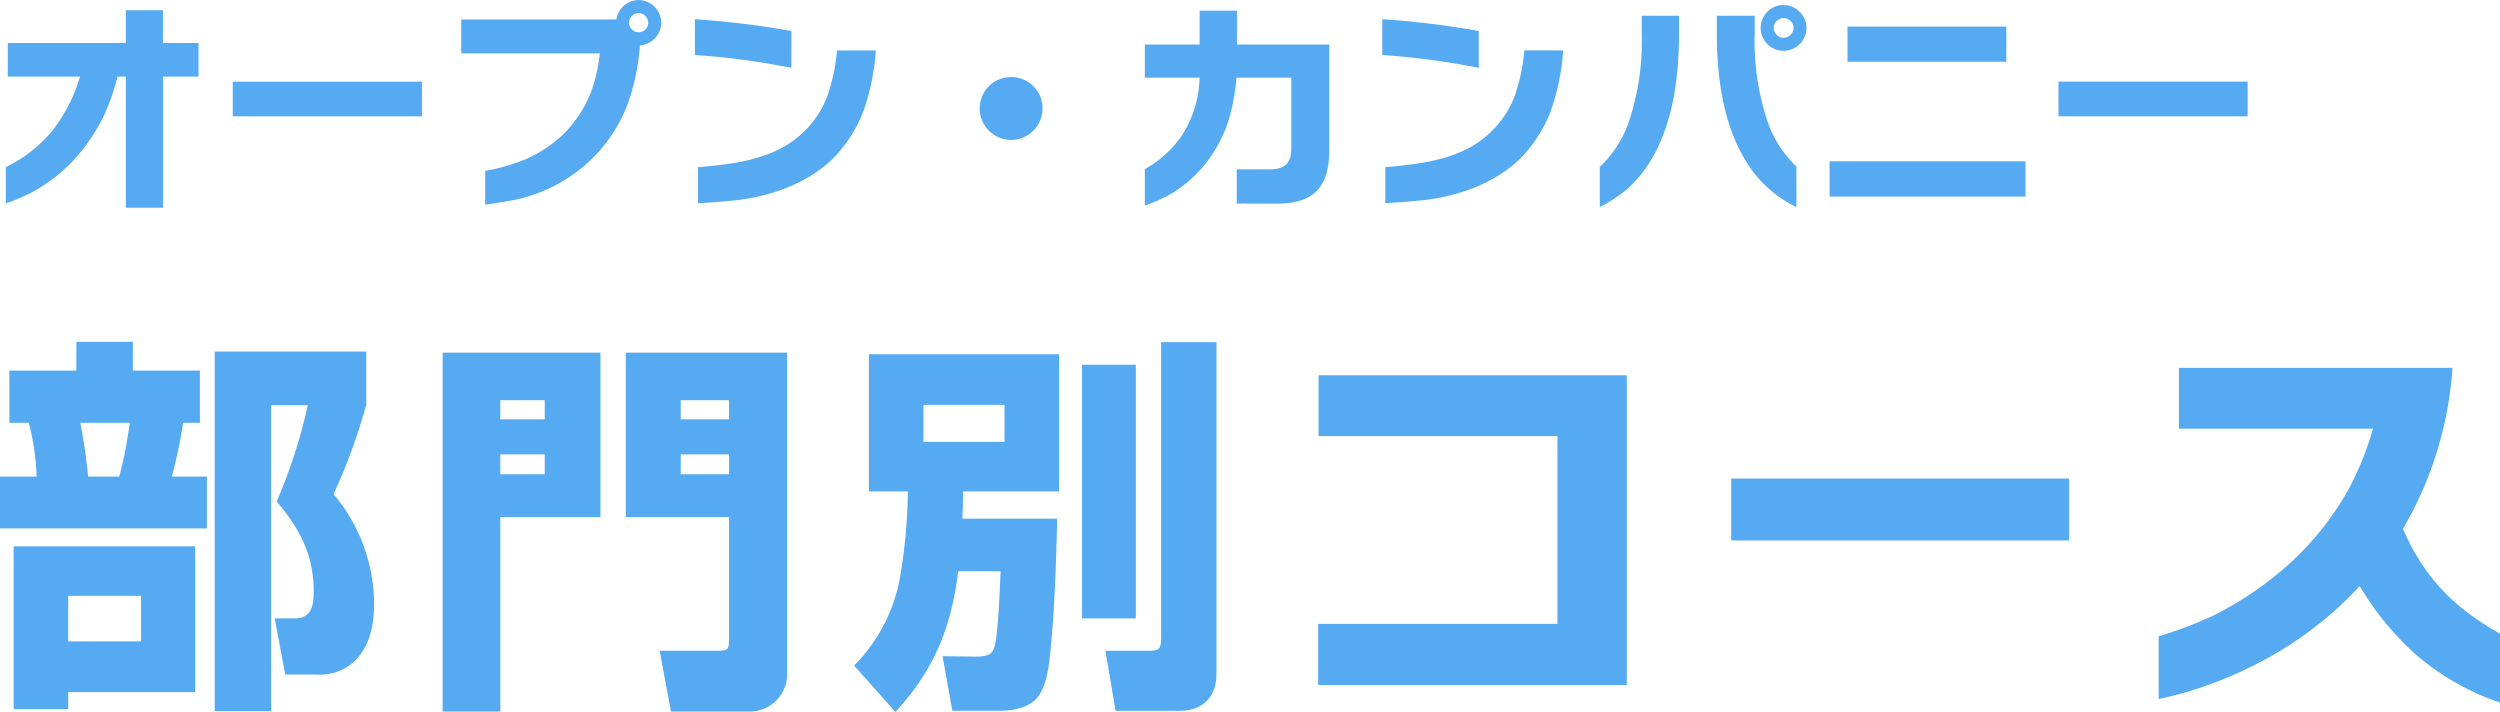 <svg xmlns="http://www.w3.org/2000/svg" width="320.8" height="91.356" viewBox="0 0 320.8 91.356"><g transform="translate(-801.1 -394.444)"><path d="M2.3-39v6.7H4.8a31.918,31.918,0,0,1,1,6.9H1.1v6.65H27.65V-25.4h-4.5a65.047,65.047,0,0,0,1.45-6.9h2.15V-39h-8.6v-3.7H10.9V-39ZM28.65,4.7H35.9V-34.55h4.7a68.433,68.433,0,0,1-4,12.35c2.95,3.45,4.75,6.85,4.75,11.5,0,1.85-.25,3.5-2.5,3.5h-2.5L37.7,0h3.9a6.614,6.614,0,0,0,4.7-1.45C48.55-3.4,49.1-6.3,49.1-9.1a21.965,21.965,0,0,0-5.2-14.05,73.693,73.693,0,0,0,4.2-11.5v-6.8H28.65Zm-10.9-37a52.6,52.6,0,0,1-1.35,6.9h-4a63.693,63.693,0,0,0-1-6.9Zm8.4,15.85H2.85V4.45h7V2.25h16.3ZM19.2-10.1v5.85H9.85V-10.1ZM81.4-41.3v21.1H94.65V-4.6c0,1.35-.15,1.55-1.35,1.55H85.75l1.45,7.8H97.45a4.812,4.812,0,0,0,4.65-5.1V-41.3Zm-23.5,0V4.75h7.4V-20.2H78.15V-41.3Zm30.55,8.55V-35.2h6.2v2.45ZM65.3-35.2H71v2.45H65.3Zm23.15,6.95h6.2v2.55h-6.2Zm-23.15,0H71v2.55H65.3Zm84.8-14.4V-5c0,1.55-.1,1.95-1.5,1.95h-5.65l1.3,7.7h8.25c3,0,4.7-1.85,4.7-4.75V-42.65Zm-26.05,29.4h5.45c-.1,2.05-.3,7.8-.75,9.55-.3,1.1-.75,1.4-2.55,1.4l-4.15-.05,1.25,7h6.05c1.95,0,4.3-.45,5.3-2.35,1-1.85,1.15-4.4,1.35-6.45.45-5.05.65-10.75.75-15.85H124.6c.05-1.2.05-2.35.1-3.5H137V-41.1H112.6v17.6h5a70.255,70.255,0,0,1-1.05,11.25,21.413,21.413,0,0,1-5.85,11.1L116,4.8C120.95-.55,123.2-6.1,124.05-13.25Zm15.9-26.5V-7.2h6.9V-39.75ZM130-34.6v4.75H119.6V-34.6ZM209.85,1.35V-38.4H170.3v7.8h30.65V-6.5h-30.7V1.35ZM266.6-17.2v-7.95H223.25v7.95ZM321.9,3.6V-5.25c-5.9-3.3-9.75-7.2-12.45-13.45a47.035,47.035,0,0,0,6.35-20.65H280.7v7.8h24.9a38.36,38.36,0,0,1-3.25,8,38.519,38.519,0,0,1-7.6,9.45,44.858,44.858,0,0,1-9.35,6.4,53.623,53.623,0,0,1-7.3,2.8V3.15A50.794,50.794,0,0,0,291.5-1.8a46.991,46.991,0,0,0,12.4-9.55,36.87,36.87,0,0,0,7.45,9A32.462,32.462,0,0,0,321.9,3.6Z" transform="translate(800 481)" fill="#55aaf2"/><path d="M26.572-14.728V-19.04H22.008v-4.2h-4.76v4.2H2.1v4.312h9.268A20.753,20.753,0,0,1,7.84-7.812a17.828,17.828,0,0,1-5.992,4.7V1.54A21.956,21.956,0,0,0,5.908-.28a21.226,21.226,0,0,0,4.844-3.948,24.374,24.374,0,0,0,3.7-5.516,30.876,30.876,0,0,0,1.736-4.984h1.064V2.1h4.76V-14.728Zm28.672,5.1v-4.452H30.968v4.452Zm27.972-9.1a2.976,2.976,0,0,0,2.744-2.912,2.965,2.965,0,0,0-2.912-2.912,2.936,2.936,0,0,0-2.856,2.492H60.284V-17.7h17.78a20.8,20.8,0,0,1-1.092,4.872A15.6,15.6,0,0,1,73.64-7.588a16.282,16.282,0,0,1-5.18,3.5,24.662,24.662,0,0,1-5.1,1.456v4.34c1.2-.168,2.436-.364,3.64-.588A20.145,20.145,0,0,0,77.336-4.452a19.844,19.844,0,0,0,4.256-6.608A28.621,28.621,0,0,0,83.216-18.732Zm1.064-2.912a1.243,1.243,0,0,1-1.232,1.232,1.243,1.243,0,0,1-1.232-1.232,1.243,1.243,0,0,1,1.232-1.232A1.243,1.243,0,0,1,84.28-21.644Zm18.368,5.8V-20.58a114.856,114.856,0,0,0-12.376-1.512V-17.5A97.279,97.279,0,0,1,102.648-15.848Zm10.836-2.24H108.5a23.8,23.8,0,0,1-1.316,6.076,12.714,12.714,0,0,1-5.152,6.076c-3.388,2.044-7.5,2.492-11.368,2.828v4.62c1.568-.084,3.136-.2,4.7-.364,4.48-.476,9.128-2.072,12.46-5.208a17.725,17.725,0,0,0,4.06-6.216A29.362,29.362,0,0,0,113.484-18.088Zm17.36,3.416a4.015,4.015,0,0,0-4.032,4.032,4.051,4.051,0,0,0,4.032,4.032,4.033,4.033,0,0,0,4.032-4.032A4.015,4.015,0,0,0,130.844-14.672ZM159.8,1.568h5.264c4.676,0,6.608-2.24,6.608-6.832v-13.58H159.824v-4.34h-4.788v4.34h-7.028v4.256h7.028a14.555,14.555,0,0,1-2.184,7.28,13.948,13.948,0,0,1-4.844,4.452V1.82A19.276,19.276,0,0,0,151.7.112,16.467,16.467,0,0,0,155.9-3.7a17.606,17.606,0,0,0,2.884-5.516,27.107,27.107,0,0,0,.98-5.376H166.8V-5.6c0,1.988-.784,2.772-2.772,2.772H159.8Zm31.052-17.416V-20.58a114.855,114.855,0,0,0-12.376-1.512V-17.5A97.279,97.279,0,0,1,190.848-15.848Zm10.836-2.24H196.7a23.8,23.8,0,0,1-1.316,6.076,12.714,12.714,0,0,1-5.152,6.076c-3.388,2.044-7.5,2.492-11.368,2.828v4.62c1.568-.084,3.136-.2,4.7-.364,4.48-.476,9.128-2.072,12.46-5.208a17.725,17.725,0,0,0,4.06-6.216A29.362,29.362,0,0,0,201.684-18.088Zm28.28-5.824a2.94,2.94,0,0,0-2.94,2.94,2.94,2.94,0,0,0,2.94,2.94,2.952,2.952,0,0,0,2.94-2.912A2.964,2.964,0,0,0,229.964-23.912ZM206.388,2.016A19.873,19.873,0,0,0,210.056-.42a17.36,17.36,0,0,0,3.808-5.292c2.156-4.564,2.688-9.8,2.688-14.784V-22.54h-4.788v2.128A32.708,32.708,0,0,1,210.028-8.68a14.5,14.5,0,0,1-3.64,5.544Zm25.228,0V-3.192A14.544,14.544,0,0,1,228-8.708a32.406,32.406,0,0,1-1.736-11.676V-22.54H221.4v2.072c0,5.656.756,11.872,3.836,16.744A15.232,15.232,0,0,0,231.616,2.016Zm-.364-22.988a1.317,1.317,0,0,1-1.288,1.26,1.292,1.292,0,0,1-1.26-1.26,1.255,1.255,0,0,1,1.26-1.26A1.3,1.3,0,0,1,231.252-20.972Zm27.3,4.34V-21.14H238.168v4.508Zm2.464,17.3V-3.864H235.872V.672Zm28.5-10.3v-4.452H265.244v4.452Z" transform="translate(800 419)" fill="#55aaf2"/></g></svg>